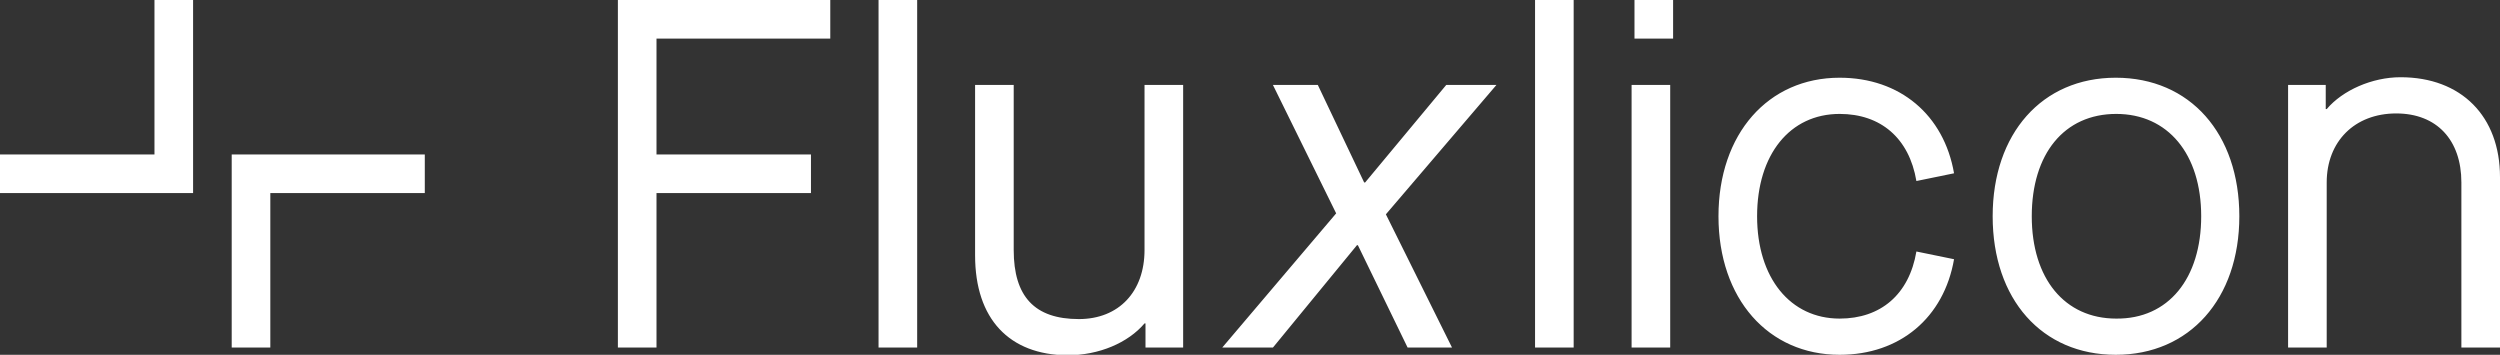 <?xml version="1.0" encoding="utf-8"?>
<!-- Generator: Adobe Illustrator 26.2.1, SVG Export Plug-In . SVG Version: 6.00 Build 0)  -->
<svg version="1.1" id="Ebene_1" xmlns="http://www.w3.org/2000/svg" xmlns:xlink="http://www.w3.org/1999/xlink" x="0px" y="0px"
	 viewBox="0 0 517.9 73.5" style="enable-background:new 0 0 517.9 73.5;" xml:space="preserve">
<rect x="0" y="0" width="517.9" height="73.5" fill="#333333" stroke="none"/>
<style type="text/css">
	.st0{fill:#FFFFFF;}
</style>
<path class="st0" d="M48,32v40h8V40h32v-8H48z M32,0v32H0v8h40V0H32z"/>
<path class="st0" d="M172,8V0h-44v72h8V40h32v-8h-32V8H172z M182,72V0h8v72H182z M202,52.9V17.6h8v34.2c0,9.6,4.3,14.3,13.5,14.3
	c8.3,0,13.6-5.7,13.6-14.3V17.6h8V72h-7.8v-5h-0.2c-3.4,4-9.4,6.6-16,6.6C209.1,73.5,202,66.1,202,52.9 M253.2,72l23.6-27.8
	l-13.1-26.6h9.3l9.6,20.2h0.2l16.8-20.2H310l-22.9,26.8L300.8,72h-9.2l-10.3-21.2h-0.2L263.7,72H253.2z M318,72V0h8v72H318z
	 M356,44.8c0-17.1,10.3-28.7,25.1-28.7c12.5,0,21.6,7.7,23.7,19.8l-7.8,1.6c-1.5-8.9-7.4-13.9-15.9-13.9c-10.3,0-17.1,8.4-17.1,21.2
	S370.9,66,381.1,66c8.5,0,14.4-5,15.9-13.9l7.8,1.6c-2.1,12.1-11.2,19.8-23.7,19.8C366.3,73.5,356,61.9,356,44.8 M412.8,44.8
	c0-17.1,10.2-28.7,25.5-28.7c15.4,0,25.6,11.6,25.6,28.7s-10.3,28.7-25.6,28.7C423,73.5,412.8,62,412.8,44.8 M456,44.8
	c0-12.9-6.9-21.2-17.6-21.2c-10.8,0-17.5,8.3-17.5,21.2S427.7,66,438.4,66C449.2,66.1,456,57.7,456,44.8 M474,72V17.6h7.8v5h0.2
	c3.3-3.9,9.4-6.6,15.3-6.6c12.6,0,20.6,8.1,20.6,20.7V72h-8V37.8c0-8.8-5.1-14.3-13.5-14.3c-8.6,0-14.4,5.8-14.4,14.3V72H474z
	 M338,17.6h8V72h-8V17.6z M338.6,0h8v8h-8V0z"/>
</svg>
